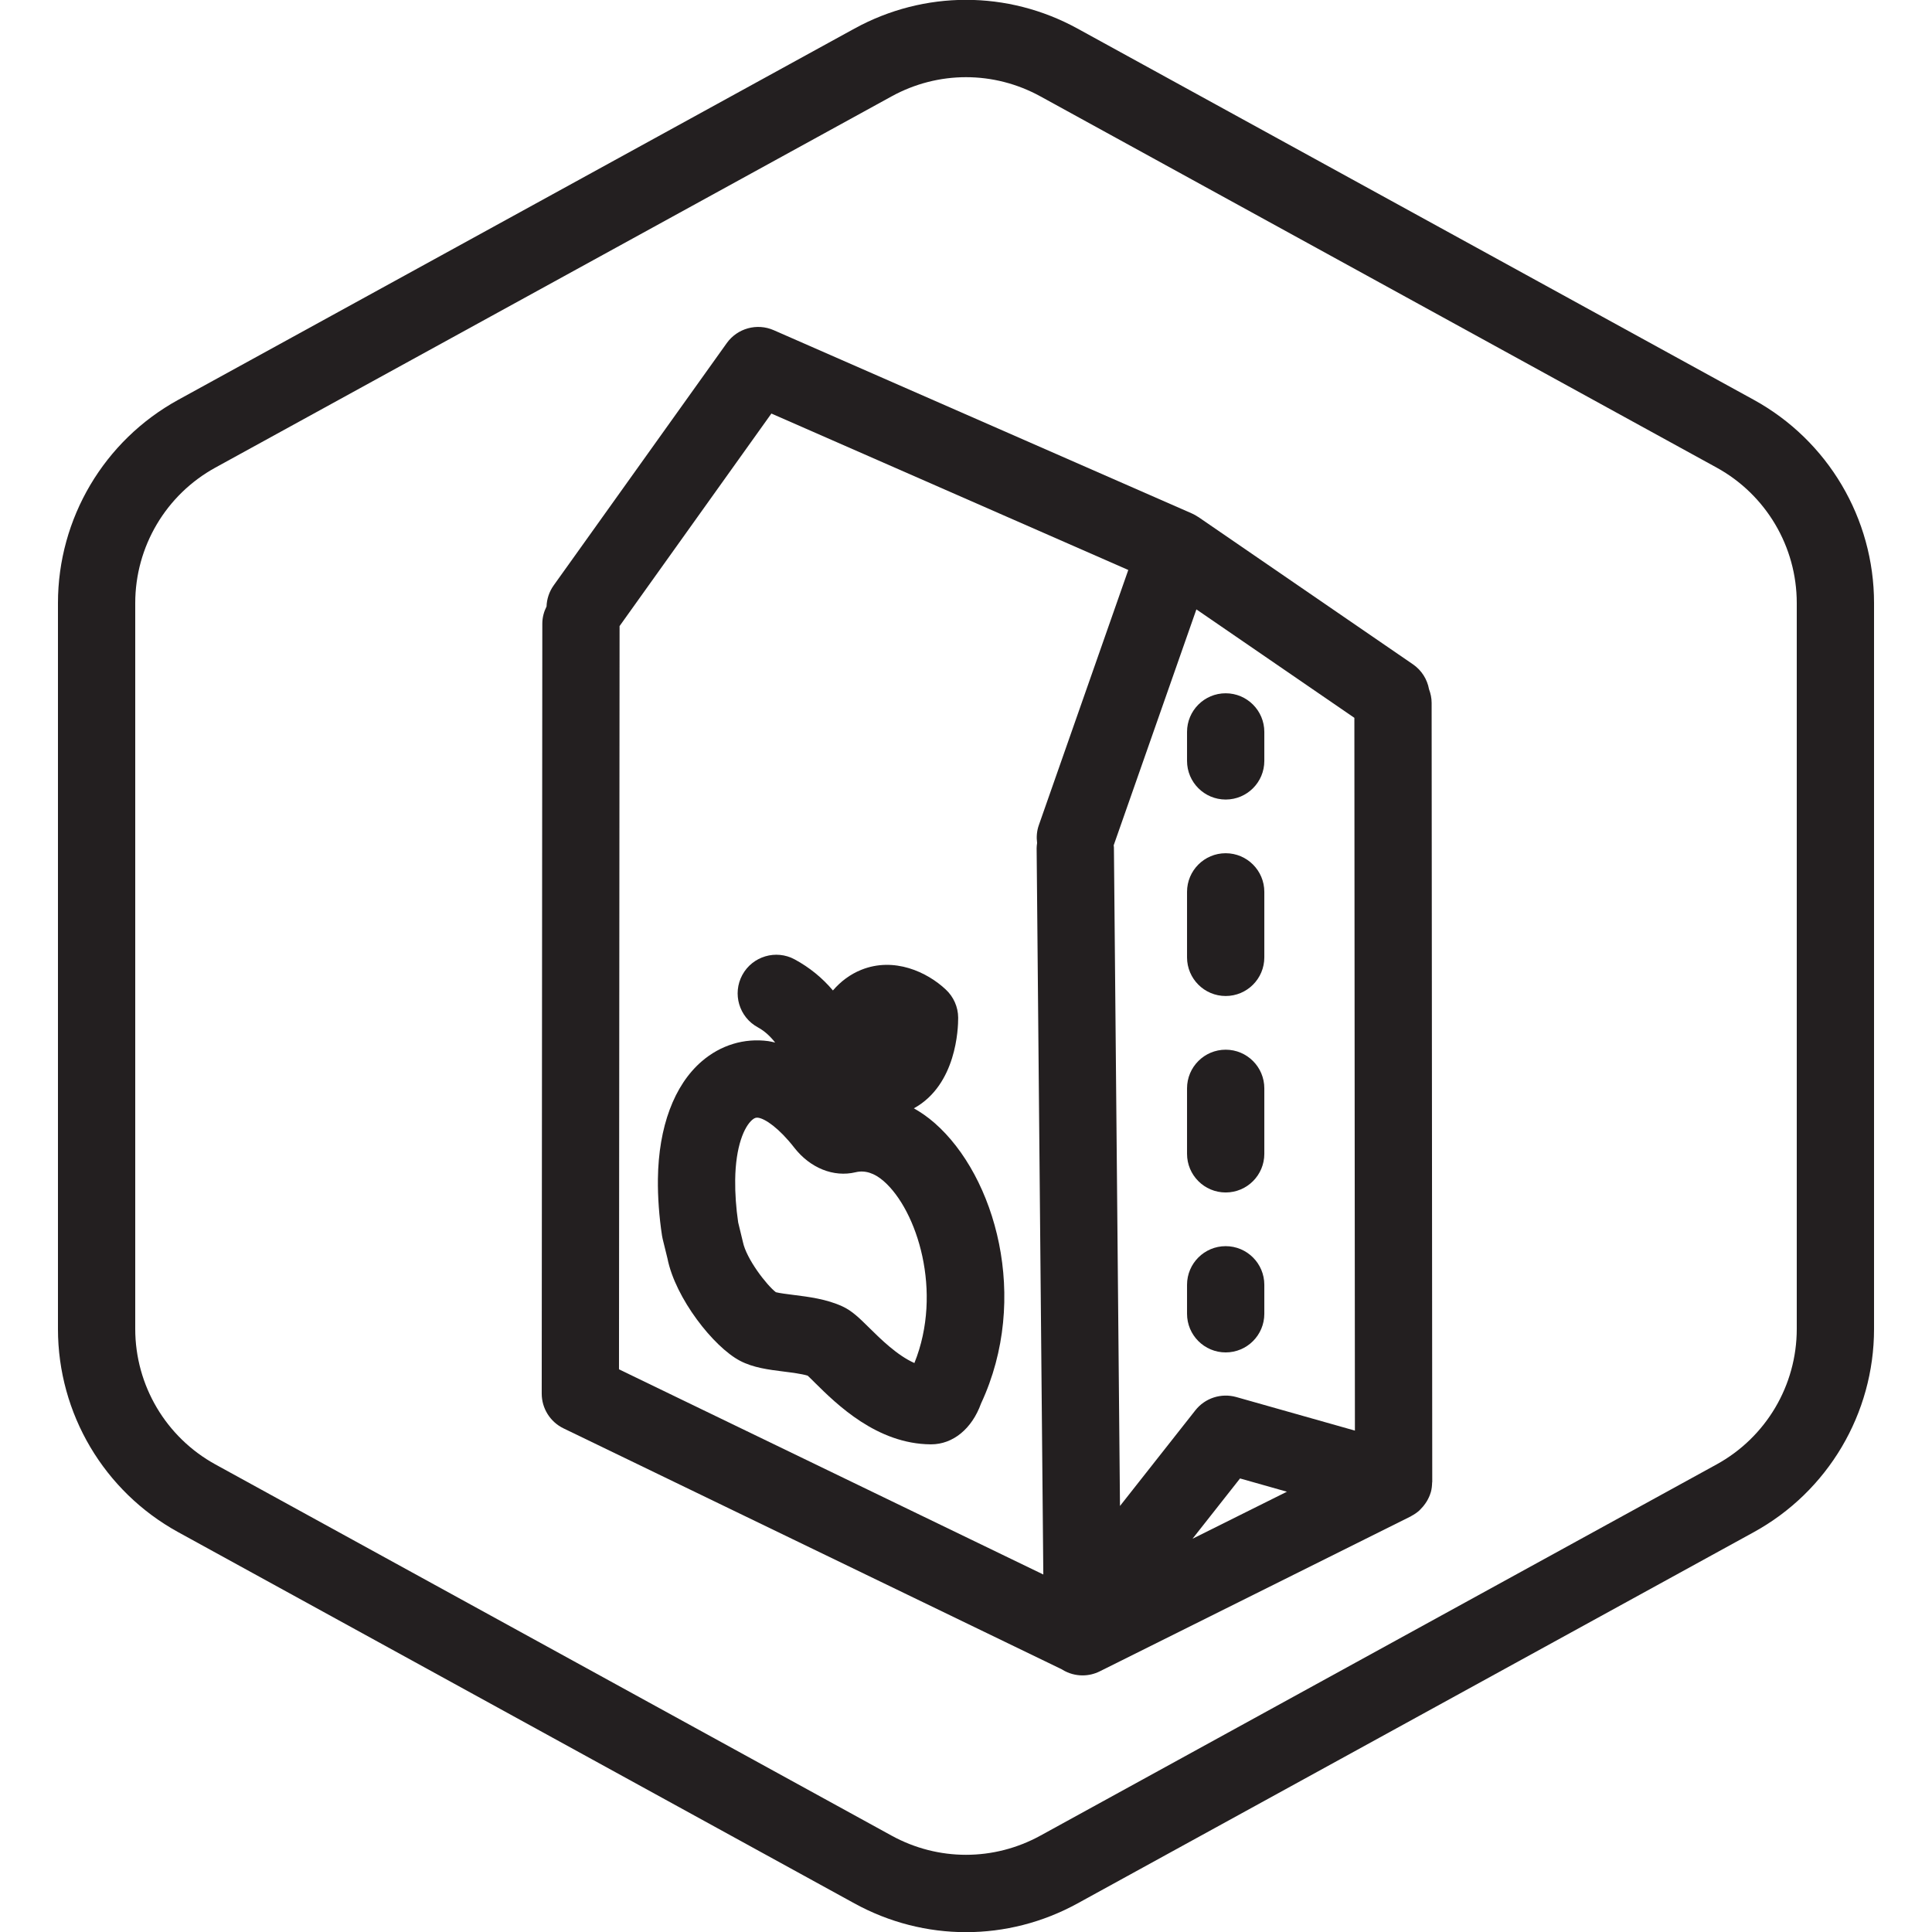 <svg xmlns="http://www.w3.org/2000/svg" xmlns:xlink="http://www.w3.org/1999/xlink" id="Layer_1" x="0px" y="0px" viewBox="0 0 100 100" xml:space="preserve">
<g>
	<path fill="#231F20" d="M90.775,20.694L55.774,1.48c-3.615-1.984-7.932-1.984-11.549,0l-35,19.215C5.385,22.803,3,26.834,3,31.214   v37.572c0,4.381,2.385,8.411,6.225,10.519l35,19.214c1.808,0.993,3.792,1.489,5.775,1.489c1.983,0,3.967-0.496,5.775-1.489   l34.999-19.214C94.614,77.197,97,73.167,97,68.786V31.214C97,26.834,94.614,22.803,90.775,20.694z M93,68.786   c0,2.921-1.59,5.608-4.151,7.013l-35,19.214c-2.41,1.322-5.289,1.322-7.699,0l-35-19.214C8.59,74.393,7,71.707,7,68.786V31.214   c0-2.92,1.59-5.607,4.149-7.012l35-19.214C47.355,4.326,48.678,3.995,50,3.995s2.645,0.331,3.85,0.992l35,19.214   c2.56,1.406,4.15,4.093,4.15,7.013V68.786z"></path>
	<path fill="#231F20" d="M74.101,36.381c0-0.25-0.052-0.486-0.135-0.706c-0.092-0.507-0.377-0.978-0.836-1.293l-11.087-7.61   c-0.002-0.002-0.005-0.003-0.007-0.005l-0.003-0.002c-0.013-0.009-0.028-0.014-0.041-0.023c-0.091-0.059-0.185-0.115-0.288-0.16   l-0.025-0.011c0,0-0.001,0-0.001-0.001l-21.631-9.48c-0.865-0.379-1.88-0.101-2.43,0.669l-8.958,12.539   c-0.237,0.332-0.357,0.712-0.37,1.091c-0.135,0.269-0.219,0.569-0.219,0.891l-0.031,39.849c-0.001,0.768,0.438,1.469,1.129,1.803   l25.805,12.479c0.006,0.003,0.01,0.009,0.015,0.012c0.319,0.196,0.682,0.295,1.045,0.295c0.305,0,0.611-0.07,0.892-0.211   l16.1-8.022c0.013-0.007,0.023-0.018,0.036-0.024c0.143-0.075,0.276-0.166,0.397-0.273c0.028-0.025,0.05-0.052,0.076-0.078   c0.093-0.092,0.176-0.192,0.25-0.302c0.025-0.037,0.05-0.072,0.072-0.111c0.079-0.136,0.148-0.28,0.194-0.438   c0.001-0.005,0.004-0.009,0.006-0.014c0-0.002,0.001-0.003,0.002-0.005c0.047-0.166,0.064-0.332,0.068-0.497   c0-0.017,0.007-0.032,0.007-0.049L74.101,36.381z M63.987,72.31c-0.78-0.217-1.614,0.051-2.116,0.688l-3.901,4.951l-0.314-34.086   c0-0.037-0.01-0.072-0.012-0.109l4.281-12.212l8.177,5.613l0.028,36.893L63.987,72.31z M66.611,77.211l-4.886,2.434l2.459-3.121   L66.611,77.211z M32.069,32.405l7.858-11L58.4,29.502l-4.632,13.213c-0.107,0.306-0.127,0.619-0.088,0.919   c-0.011,0.088-0.025,0.175-0.024,0.267l0.346,37.595l-21.963-10.62L32.069,32.405z"></path>
	<path fill="#231F20" d="M63.441,64.501c-1.104,0-2,0.896-2,2v1.5c0,1.104,0.896,2,2,2c1.105,0,2-0.896,2-2v-1.5   C65.441,65.397,64.545,64.501,63.441,64.501z"></path>
	<path fill="#231F20" d="M63.441,44.163c-1.104,0-2,0.896-2,2v3.39c0,1.104,0.896,2,2,2c1.105,0,2-0.896,2-2v-3.39   C65.441,45.059,64.545,44.163,63.441,44.163z"></path>
	<path fill="#231F20" d="M63.441,54.332c-1.104,0-2,0.896-2,2v3.39c0,1.104,0.896,2,2,2c1.105,0,2-0.896,2-2v-3.39   C65.441,55.228,64.545,54.332,63.441,54.332z"></path>
	<path fill="#231F20" d="M63.441,35.884c-1.104,0-2,0.896-2,2v1.5c0,1.104,0.896,2,2,2c1.105,0,2-0.895,2-2v-1.5   C65.441,36.78,64.545,35.884,63.441,35.884z"></path>
	<path fill="#231F20" d="M48.371,58.123c-0.358-0.313-0.717-0.557-1.071-0.758c0.01-0.005,0.023-0.01,0.032-0.015   c2.169-1.218,2.266-4.107,2.263-4.674c-0.003-0.557-0.24-1.084-0.641-1.457c-0.96-0.904-2.672-1.707-4.378-1.02   c-0.583,0.236-1.065,0.604-1.464,1.067c-0.551-0.653-1.209-1.189-1.976-1.606c-0.969-0.527-2.184-0.168-2.712,0.801   c-0.528,0.971-0.169,2.186,0.801,2.713c0.367,0.2,0.653,0.477,0.897,0.789c-0.118-0.026-0.234-0.059-0.356-0.075   c-1.244-0.168-2.472,0.206-3.448,1.05c-1.427,1.233-2.231,3.393-2.265,6.081c-0.012,0.932,0.065,1.979,0.214,2.946   c0.009,0.056,0.02,0.11,0.033,0.165l0.247,1.005c0.405,2.056,2.386,4.58,3.753,5.298c0.687,0.362,1.49,0.462,2.267,0.559   c0.402,0.051,0.933,0.117,1.239,0.213c0.106,0.096,0.231,0.224,0.377,0.369c1.119,1.107,3.202,3.164,5.989,3.185   c0.006,0,0.013,0,0.021,0c1.134,0,2.114-0.806,2.586-2.116C53.321,67.19,51.521,60.876,48.371,58.123z M47.329,70.55   c-0.889-0.392-1.758-1.251-2.335-1.821c-0.516-0.509-0.889-0.879-1.388-1.109c-0.828-0.382-1.74-0.495-2.544-0.596   c-0.291-0.036-0.716-0.09-0.905-0.14c-0.473-0.364-1.53-1.727-1.706-2.607l-0.243-1.004c-0.109-0.732-0.164-1.512-0.155-2.204   c0.022-1.747,0.47-2.75,0.881-3.106c0.14-0.12,0.223-0.119,0.305-0.11c0.371,0.05,1.093,0.548,1.874,1.552   c0.823,1.055,2.037,1.542,3.17,1.271c0.483-0.117,0.974,0.037,1.458,0.46C47.465,62.643,48.817,66.86,47.329,70.55z"></path>
</g>
</svg>